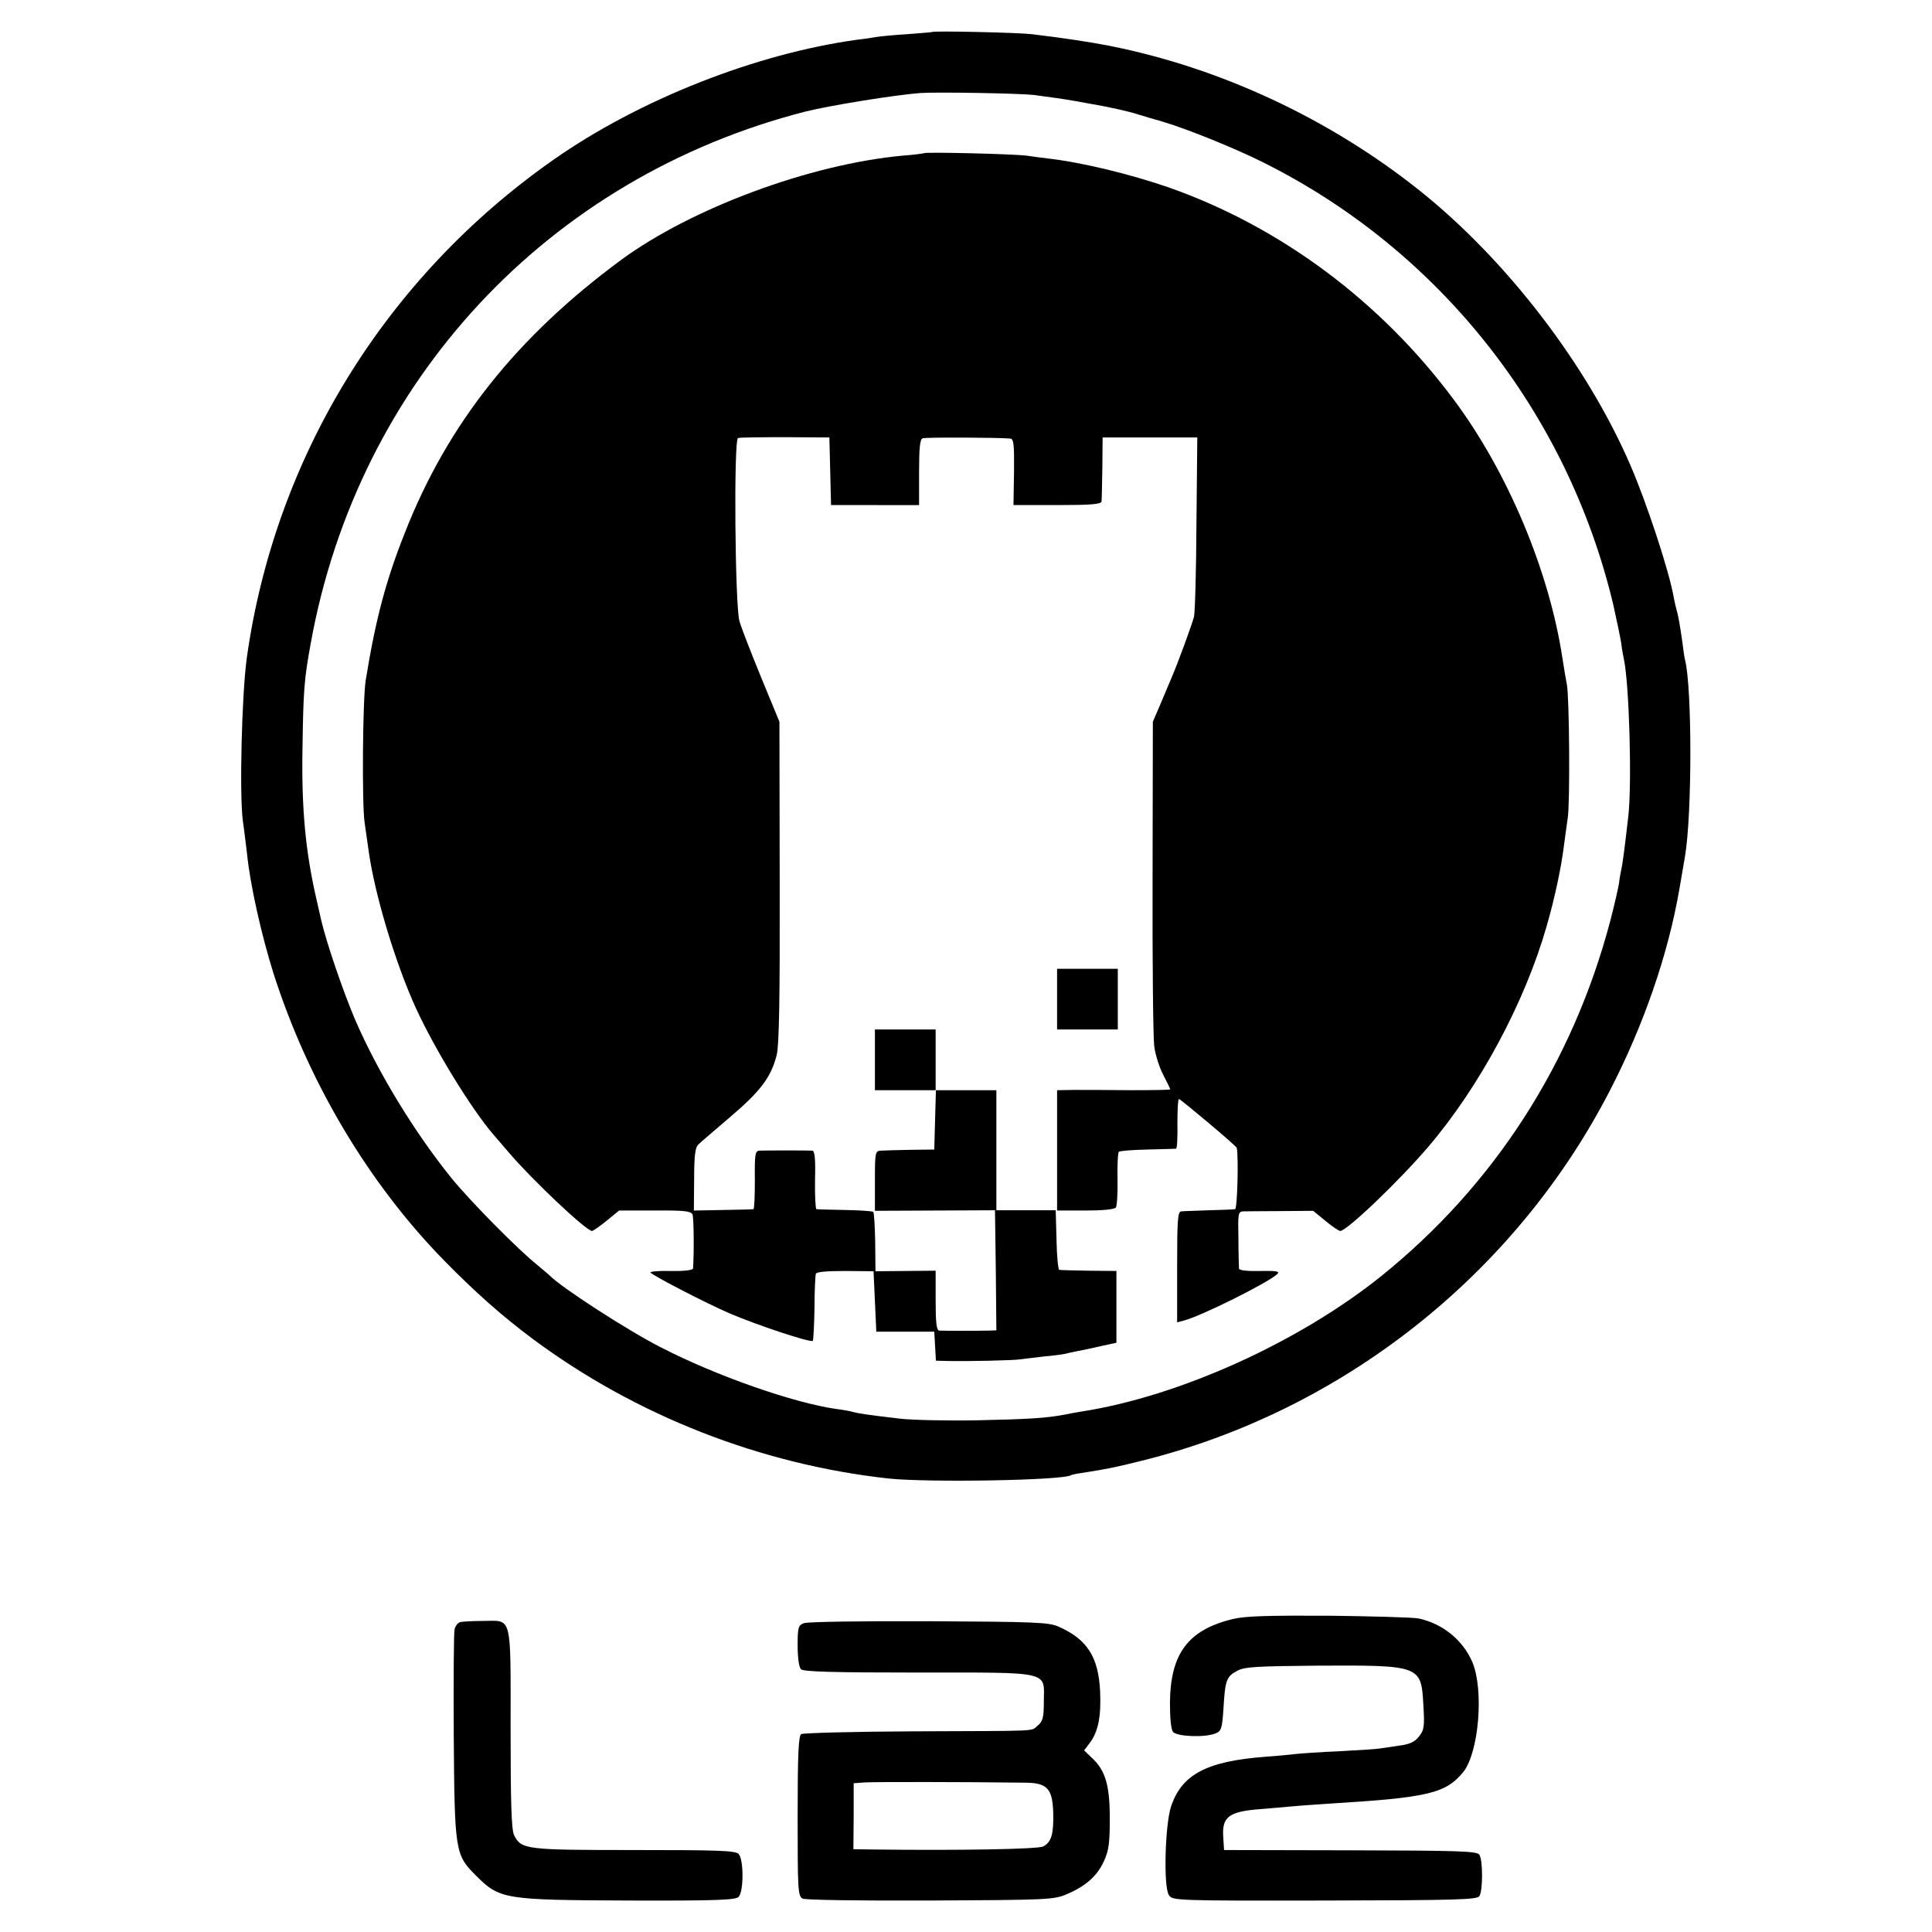 <svg version="1" xmlns="http://www.w3.org/2000/svg" width="933.333" height="933.333" viewBox="0 0 700 700"><path d="M337.7 11.6c-.1.1-4.2.4-9.2.8-4.9.3-9.9.8-11 1-1.1.2-4.2.7-7 1-36.8 5.1-78.9 21.7-110 43.5-60.9 42.7-100.9 107.7-111.1 180.6-1.8 13.3-2.7 49.3-1.4 59 .5 3.3 1.1 8.6 1.5 11.8 1.1 11.2 5.3 29.8 9.6 43.4 12.6 39.4 34.5 76.2 62.1 104.3 11.3 11.5 20.7 19.8 31.8 28.1 37.4 27.8 82.6 45.5 129 50.6 14.2 1.5 62.9.7 66-1.2.3-.2 2.3-.6 4.5-.9 8.8-1.4 11.4-1.9 21-4.3 72.7-18 135.2-67.3 169.6-133.8 12.4-23.9 21.3-49.7 25.4-73.5.9-5.2 1.8-10.5 2-11.7 2.6-15.3 2.6-61.3 0-71.3-.2-.8-.6-3.5-.9-6-.8-5.7-1.5-10-2.2-12.2-.3-1-.7-3-1-4.5-1.6-9.2-9.6-33.7-15.7-47.8-15.7-36.3-44.8-74.3-76.4-99.5-32.5-25.9-72-44.4-112.3-52.4-7.2-1.4-16.4-2.8-28-4.2-5-.6-35.7-1.3-36.3-.8zm36.8 22.8c5.4.7 11.8 1.6 15 2.2 1.1.2 3.4.6 5 .9 7.1 1.2 14.3 2.8 18 4 2.2.7 6 1.8 8.5 2.5 8.9 2.6 26.9 9.9 36.8 14.9 63.7 31.8 110.1 90.5 126.7 160.1 1.3 5.8 2.6 12.1 2.9 14 .2 1.9.7 4.6 1 6 1.9 9.1 2.9 44.3 1.6 56.5-1.5 13-2 16.5-2.4 18.7-.3 1.3-.8 3.9-1 5.8-.3 1.9-1.7 8-3.1 13.4-13.6 51.7-42.1 96-83.1 129-29.8 23.9-73.1 43.5-108.4 49-1.9.3-4.6.8-6 1.1-6.8 1.3-13.1 1.7-32 2.1-11.3.2-23.9-.1-28-.6-11.9-1.4-15.1-1.9-16.9-2.4-.9-.3-3.6-.8-6.1-1.1-15.4-2.2-43.3-11.9-63.5-22.3-12-6.1-36.3-21.8-40.5-26.2-.3-.3-2.1-1.8-4-3.4-7.2-5.7-24.6-23.4-31.3-31.6-13.6-16.8-26.9-38.7-35.1-57.7-4.4-10.4-10.3-27.7-12.2-35.8-.1-.6-.9-3.9-1.7-7.5-4-17.3-5.5-33-5.1-55 .3-20.9.6-24.9 3-38 17.2-94.9 85.9-168.7 179.3-192.6 8.9-2.2 32.2-6 41.6-6.7 6.2-.4 35.4.1 41 .7z"/><path d="M334.8 55.5c-.2.1-3.7.6-7.8.9-33.5 3.1-76.4 19-102 37.8-37.8 27.9-62.8 59.3-78.3 98.8-6.9 17.4-10.6 31.3-14.2 53.5-1.1 6.8-1.4 44.7-.4 51.5.5 3.6 1.2 8.3 1.5 10.5 2.2 15.8 9.8 40.9 17.2 57 6.8 14.8 20 36.3 27.9 45.5.7.8 3.2 3.7 5.6 6.5 8.5 10 28.1 28.5 30.2 28.5.4 0 2.8-1.7 5.3-3.7l4.5-3.7h12.9c10.6-.1 13.1.2 13.7 1.4.5 1.2.6 14.2.2 19.6-.1.6-3.1 1-8.1.9-4.4-.1-7.7.2-7.3.6 1.8 1.6 19.8 10.9 28.5 14.7 10.3 4.4 29.6 10.8 30.3 10 .2-.2.5-5.5.6-11.8 0-6.2.3-11.9.5-12.5.3-.7 4.1-1 10.7-1l10.2.1.5 10.9.5 11h21l.3 5.2.3 5.3 3.7.1c6.7.2 25.3-.2 27-.6.9-.1 4.6-.6 8.2-1 3.6-.3 7.2-.8 8-1 .8-.2 2.9-.7 4.5-1 1.7-.3 5.5-1.1 8.5-1.8l5.5-1.2v-26l-10-.1c-5.5-.1-10.3-.2-10.7-.3-.4-.1-.9-4.9-1-10.8l-.3-10.8H361V395h-22v-22h-22v22h22.1l-.3 10.7-.3 10.8-8.5.1c-4.7.1-9.5.2-10.7.3-2.2.1-2.3.4-2.3 11v10.8l21.8-.1 21.7-.1.3 21.8.2 21.7-2.7.1c-3.9.1-16.5.1-18 0-1-.1-1.3-3-1.3-10.9v-10.8l-10.9.1-10.9.1-.1-10.5c-.1-5.7-.4-10.7-.7-11-.3-.3-4.9-.6-10.2-.7-5.3-.1-10-.2-10.4-.3-.3 0-.6-4.8-.5-10.6.2-7.8-.1-10.5-1-10.6-1.7-.1-16.8-.1-19.1 0-1.6.1-1.8 1.2-1.7 10.6 0 5.8-.2 10.5-.5 10.6-.3.1-5.2.2-11 .3l-10.6.2.1-11.3c0-8.6.4-11.6 1.5-12.6.8-.8 6.1-5.3 11.8-10.2 10.8-9.2 14.6-14.3 16.6-22.2.9-3.5 1.2-20.4 1.1-62.8l-.1-58-6.6-16c-3.6-8.8-7.2-18-7.9-20.5-1.6-5.9-2.1-65.7-.5-66.3.6-.2 8.3-.3 17.1-.3l16 .1.3 12.2.3 12.3H333v-11.9c0-8.6.3-12 1.3-12.3 1-.4 27.4-.3 31.7.1 1.3.1 1.5 2.1 1.4 12.1l-.2 12h15.9c12 0 15.9-.3 16-1.3.1-.6.2-6.1.3-12.2l.1-11h34.3l-.3 31c-.1 17-.5 32.3-.9 34-.8 3-5.7 16.4-8.1 22-.7 1.6-2.5 5.9-4 9.5l-2.8 6.5-.1 56c-.1 30.8.2 58.5.6 61.6.4 3.1 1.9 7.8 3.3 10.4 1.4 2.7 2.5 5 2.5 5.2 0 .2-6.4.3-14.2.3-7.9-.1-17.1-.1-20.5-.1l-6.3.1v43.6h10.3c6 0 10.5-.4 11-1.1.4-.5.7-5.2.6-10.3-.1-5.1.1-9.6.5-9.9.3-.3 5-.7 10.3-.8 5.4-.1 10.1-.3 10.4-.3.4-.1.6-4.3.5-9.2 0-5 .2-8.9.6-8.8 1.1.5 20.8 17 20.9 17.7.7 3.5.2 22.1-.6 22.2-.5.1-4.8.3-9.5.4-4.7.2-9.2.3-10 .4-1.3.1-1.5 3-1.5 20.1v20.1l2.3-.6c6.1-1.5 30.8-13.8 34-16.9 1-1-.3-1.2-6.3-1.1-4.7.1-7.5-.2-7.6-.9 0-.6-.2-5.5-.2-10.9-.2-9.1-.1-9.7 1.8-9.8 1.1 0 7.2-.1 13.7-.1l11.6-.1 4.5 3.7c2.4 2 4.8 3.6 5.3 3.6 2.4 0 21.5-18.3 31.9-30.5 18.6-21.8 35-52.4 42.9-80 3-10.4 5.3-21.5 6.2-28.8.4-2.9 1-7.5 1.4-10.2.9-5.3.6-44.3-.3-48.5-.3-1.4-1-5.7-1.6-9.5-4.8-31.7-19.9-67.7-39.6-94-26.4-35.4-62.6-62.3-102.8-76.5-13.8-4.8-31.7-9.2-44.2-10.6-1.6-.2-5-.6-7.5-1-4.4-.6-36.6-1.4-37.2-.9z"/><path d="M383 362v11h22v-22h-22v11zM446.7 586.6c-16.2 3.9-22.7 12.5-22.8 30.5 0 5.6.4 9.5 1.1 10.4 1.4 1.7 11.4 2.1 15.3.6 2.2-.9 2.5-1.6 3-9.3.6-10.2 1.1-11.4 5.1-13.5 2.6-1.4 7.2-1.6 28.6-1.8 37.7-.2 37.9-.1 38.7 14.1.5 8 .3 9.2-1.6 11.6-1.6 2-3.4 2.8-7.3 3.3-2.9.4-6 .9-6.8 1-.8.2-7.3.6-14.5 1-7.1.3-14.3.8-16 1-1.6.2-6.6.7-10.9 1-21.4 1.6-30.4 6.4-34.3 18-2.2 6.7-2.8 29.1-.8 32.1 1.3 2 1.7 2.1 56.4 2 47.9-.1 55.3-.3 56.1-1.6 1.3-1.9 1.3-13.1 0-15-.8-1.3-7.2-1.5-46.7-1.6l-45.8-.1-.3-4.7c-.5-7.3 2-9.2 13.1-10.1 3.4-.3 8.7-.7 11.7-1 3-.3 9.1-.7 13.5-1 36.1-2.2 42.3-3.7 48.7-11.5 5.6-7.1 7.5-29.5 3.3-39.7-3.4-8-10.7-14-19.5-15.9-1.9-.4-16.5-.8-32.5-1-21.9-.1-30.4.1-34.8 1.2zM166.8 587.7c-.9.2-1.8 1.4-2.1 2.6-.3 1.2-.4 18.4-.3 38.2.3 42.4.5 43.5 8 51 8.7 8.7 10.2 8.9 55.4 9.1 31.8.1 38.6-.2 39.8-1.3 1.9-2 1.9-13.6 0-15.6-1.2-1.2-7.5-1.4-37.9-1.4-39.2 0-40.8-.2-43.4-5.3-1-1.9-1.3-11.5-1.3-38.6 0-41.9.7-39.2-10-39.1-3.6 0-7.2.2-8.2.4zM291.3 588.1c-2.1.8-2.3 1.5-2.3 8.2 0 4.3.5 7.8 1.2 8.5.9.9 11.7 1.2 42.4 1.2 48.7 0 45.7-.7 45.6 10.6 0 5.8-.4 7.1-2.2 8.6-2.7 2.2 1.9 1.9-45.5 2.1-21.4.1-39.6.6-40.2 1-1 .6-1.3 7.7-1.3 29.7 0 26.7.1 29 1.8 29.9 1 .5 19.6.8 46.2.7 42-.2 44.8-.3 49.3-2.2 6.9-2.9 11.1-6.5 13.6-11.9 1.8-3.9 2.2-6.4 2.2-15.6 0-12.2-1.6-17.5-6.6-22.1l-2.7-2.6 2.2-2.9c2.9-4 4-9.4 3.6-18.4-.6-12.6-4.7-19-15.2-23.6-3.5-1.5-8.5-1.7-46.9-1.9-23.6-.1-44 .2-45.2.7zm80.3 57.8c7.8.1 9.7 2.1 10 10.7.2 7.8-.6 10.8-3.6 12.4-1.8 1-30.4 1.5-62.1 1.1l-6.7-.1.1-12v-11.9l4.1-.3c3.4-.2 35.4-.2 58.2.1z"/></svg>